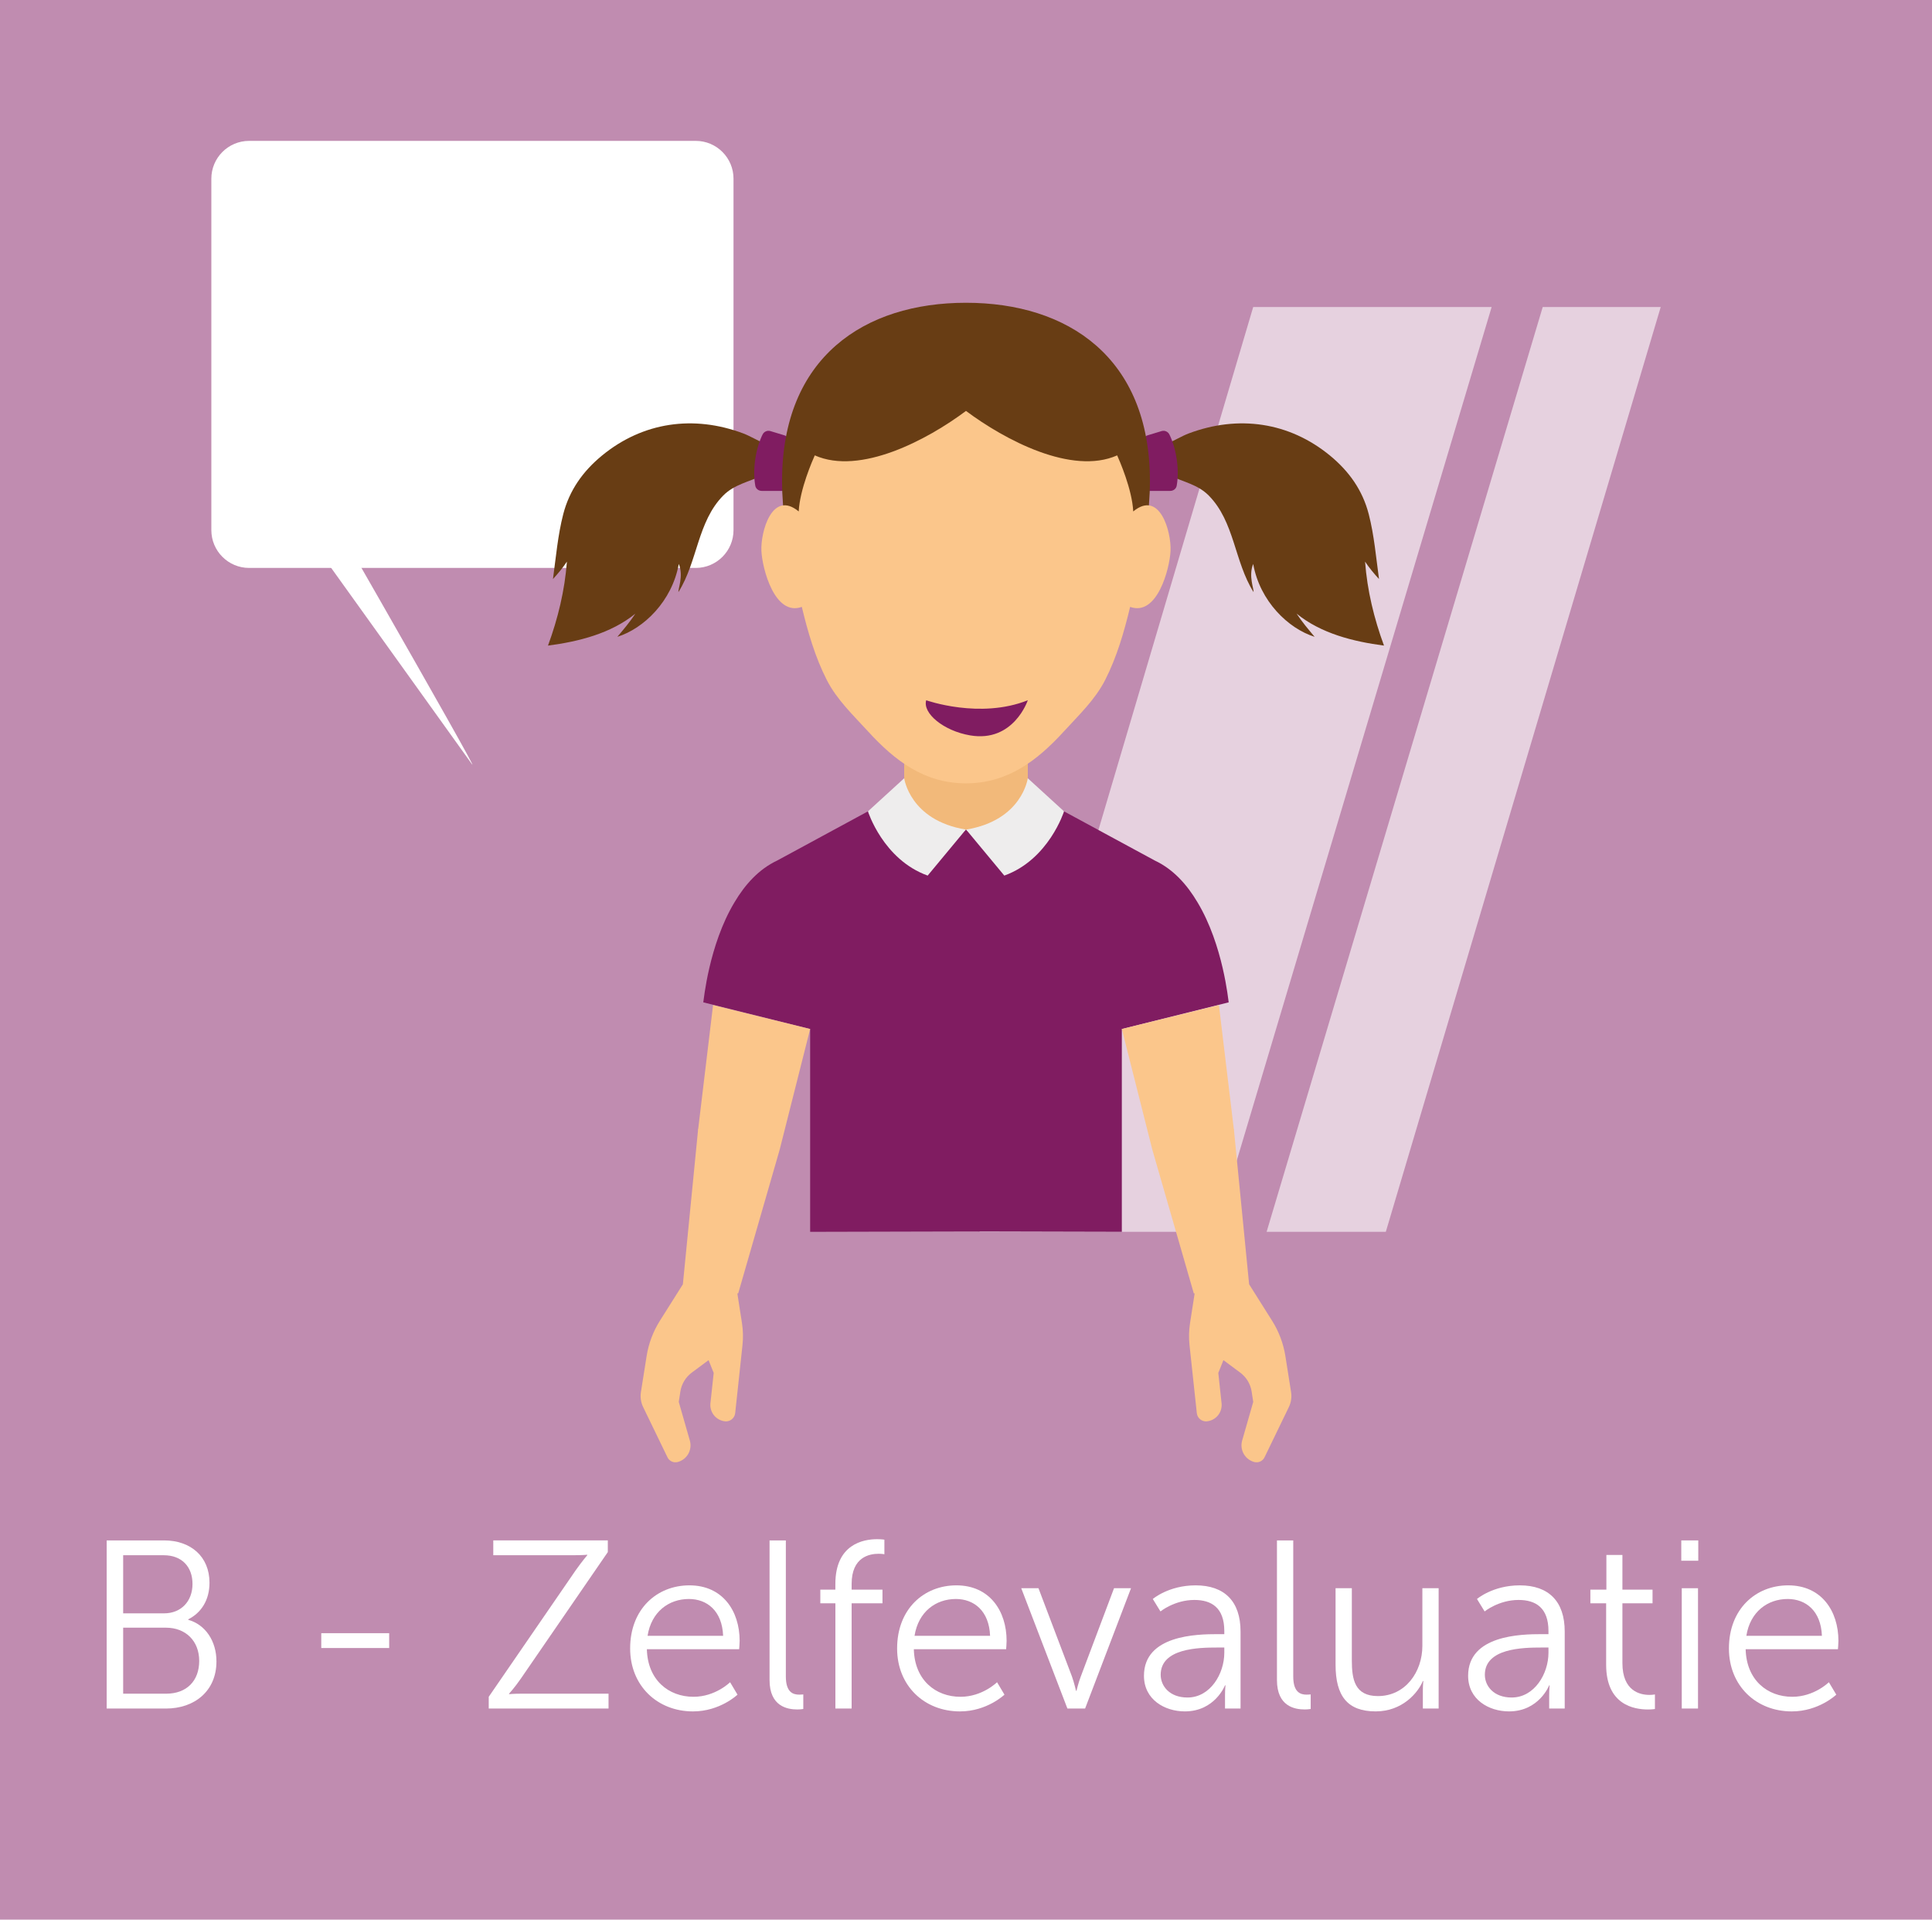 <!-- Generator: Adobe Illustrator 19.2.1, SVG Export Plug-In  -->
<svg version="1.1"
	 xmlns="http://www.w3.org/2000/svg" xmlns:xlink="http://www.w3.org/1999/xlink" xmlns:a="http://ns.adobe.com/AdobeSVGViewerExtensions/3.0/"
	 x="0px" y="0px" width="96.909px" height="96.271px" viewBox="0 0 96.909 96.271"
	 style="enable-background:new 0 0 96.909 96.271;" xml:space="preserve">
<style type="text/css">
	.st0{fill:#C08CB0;}
	.st1{fill:none;}
	.st2{fill:#FFFFFF;}
	.st3{opacity:0.6;}
	.st4{fill:#683D14;}
	.st5{fill:#801C61;}
	.st6{fill:#F2B97A;}
	.st7{fill:#FBC68B;}
	.st8{fill:#EEEDED;}
	.st9{font-family:'MuseoSans-300';}
	.st10{font-size:12px;}
</style>
<defs>
</defs>
<rect id="XMLID_28_" class="st0" width="96.909" height="96.271"/>
<g id="XMLID_26_">
	<rect id="XMLID_29_" x="0.233" y="77.247" class="st1" width="96.456" height="13.519"/>
	<path class="st2" d="M5.351,77.252h2.878c1.332,0,2.279,0.803,2.279,2.123c0,0.875-0.419,1.511-1.067,1.835v0.024
		c0.864,0.24,1.416,1.067,1.416,2.087c0,1.5-1.116,2.363-2.531,2.363H5.351V77.252z M8.229,80.91c0.852,0,1.427-0.6,1.427-1.475
		c0-0.864-0.54-1.439-1.439-1.439H6.178v2.915H8.229z M8.337,84.939c1.02,0,1.655-0.636,1.655-1.643s-0.684-1.667-1.667-1.667H6.178
		v3.31H8.337z"/>
	<path class="st2" d="M16.115,81.905h3.406v0.744h-3.406V81.905z"/>
	<path class="st2" d="M24.515,85.095l4.354-6.333c0.312-0.443,0.588-0.768,0.588-0.768v-0.024c0,0-0.204,0.024-0.612,0.024h-4.102
		v-0.743h5.745v0.587l-4.354,6.333c-0.312,0.456-0.6,0.768-0.6,0.768v0.024c0,0,0.216-0.024,0.624-0.024h4.366v0.744h-6.009V85.095z
		"/>
	<path class="st2" d="M34.581,79.506c1.667,0,2.519,1.283,2.519,2.783c0,0.144-0.024,0.419-0.024,0.419h-4.629
		c0.036,1.547,1.091,2.387,2.339,2.387c1.103,0,1.835-0.731,1.835-0.731l0.372,0.624c0,0-0.875,0.84-2.231,0.84
		c-1.799,0-3.154-1.295-3.154-3.154C31.606,80.694,32.949,79.506,34.581,79.506z M36.272,82.037
		c-0.048-1.259-0.815-1.847-1.715-1.847c-1.007,0-1.883,0.636-2.075,1.847H36.272z"/>
	<path class="st2" d="M38.602,77.252h0.816v6.824c0,0.792,0.359,0.911,0.671,0.911c0.108,0,0.204-0.012,0.204-0.012v0.731
		c0,0-0.144,0.024-0.3,0.024c-0.504,0-1.392-0.156-1.392-1.475V77.252z"/>
	<path class="st2" d="M41.902,80.406h-0.755v-0.684h0.755v-0.288c0-1.991,1.403-2.243,2.087-2.243c0.228,0,0.372,0.024,0.372,0.024
		v0.731c0,0-0.12-0.024-0.288-0.024c-0.468,0-1.355,0.168-1.355,1.511v0.288h1.547v0.684h-1.547v5.277h-0.815V80.406z"/>
	<path class="st2" d="M47.972,79.506c1.667,0,2.519,1.283,2.519,2.783c0,0.144-0.024,0.419-0.024,0.419h-4.629
		c0.036,1.547,1.091,2.387,2.339,2.387c1.103,0,1.835-0.731,1.835-0.731l0.372,0.624c0,0-0.875,0.84-2.231,0.84
		c-1.799,0-3.154-1.295-3.154-3.154C44.998,80.694,46.341,79.506,47.972,79.506z M49.663,82.037
		c-0.048-1.259-0.815-1.847-1.715-1.847c-1.007,0-1.883,0.636-2.075,1.847H49.663z"/>
	<path class="st2" d="M51.226,79.65h0.864l1.679,4.426c0.108,0.3,0.204,0.719,0.204,0.719h0.024c0,0,0.096-0.408,0.216-0.719
		l1.667-4.426h0.852l-2.303,6.033h-0.888L51.226,79.65z"/>
	<path class="st2" d="M61.075,81.953h0.336v-0.156c0-1.164-0.636-1.559-1.499-1.559c-0.996,0-1.703,0.576-1.703,0.576l-0.384-0.624
		c0,0,0.792-0.684,2.147-0.684c1.451,0,2.254,0.804,2.254,2.315v3.862h-0.779v-0.66c0-0.3,0.024-0.504,0.024-0.504h-0.024
		c0,0-0.504,1.308-2.015,1.308c-1.007,0-2.051-0.588-2.051-1.787C57.382,82.001,60.032,81.953,61.075,81.953z M59.564,85.131
		c1.151,0,1.847-1.199,1.847-2.243v-0.264h-0.348c-0.948,0-2.843,0.036-2.843,1.367C58.221,84.556,58.665,85.131,59.564,85.131z"/>
	<path class="st2" d="M64.053,77.252h0.816v6.824c0,0.792,0.359,0.911,0.671,0.911c0.108,0,0.204-0.012,0.204-0.012v0.731
		c0,0-0.144,0.024-0.3,0.024c-0.504,0-1.392-0.156-1.392-1.475V77.252z"/>
	<path class="st2" d="M66.993,79.65h0.815v3.622c0,0.947,0.144,1.787,1.308,1.787c1.379,0,2.23-1.211,2.23-2.519V79.65h0.816v6.033
		h-0.792v-0.899c0-0.264,0.024-0.48,0.024-0.48h-0.024c-0.24,0.588-1.032,1.523-2.363,1.523c-1.416,0-2.015-0.768-2.015-2.339V79.65
		z"/>
	<path class="st2" d="M77.335,81.953h0.336v-0.156c0-1.164-0.636-1.559-1.499-1.559c-0.996,0-1.703,0.576-1.703,0.576l-0.384-0.624
		c0,0,0.792-0.684,2.147-0.684c1.451,0,2.254,0.804,2.254,2.315v3.862h-0.779v-0.66c0-0.3,0.024-0.504,0.024-0.504h-0.024
		c0,0-0.504,1.308-2.015,1.308c-1.007,0-2.051-0.588-2.051-1.787C73.641,82.001,76.292,81.953,77.335,81.953z M75.824,85.131
		c1.151,0,1.847-1.199,1.847-2.243v-0.264h-0.348c-0.948,0-2.843,0.036-2.843,1.367C74.481,84.556,74.925,85.131,75.824,85.131z"/>
	<path class="st2" d="M80.565,80.406h-0.792v-0.684h0.803v-1.739h0.804v1.739h1.511v0.684h-1.511v2.999
		c0,1.416,0.899,1.595,1.355,1.595c0.168,0,0.276-0.024,0.276-0.024v0.731c0,0-0.132,0.024-0.348,0.024
		c-0.695,0-2.099-0.228-2.099-2.243V80.406z"/>
	<path class="st2" d="M84.333,77.252h0.852v1.019h-0.852V77.252z M84.357,79.65h0.815v6.033h-0.815V79.65z"/>
	<path class="st2" d="M89.696,79.506c1.667,0,2.519,1.283,2.519,2.783c0,0.144-0.024,0.419-0.024,0.419h-4.629
		c0.036,1.547,1.091,2.387,2.339,2.387c1.103,0,1.835-0.731,1.835-0.731l0.372,0.624c0,0-0.875,0.84-2.231,0.84
		c-1.799,0-3.154-1.295-3.154-3.154C86.721,80.694,88.065,79.506,89.696,79.506z M91.387,82.037
		c-0.048-1.259-0.815-1.847-1.715-1.847c-1.007,0-1.883,0.636-2.075,1.847H91.387z"/>
</g>
<g>
	<g id="XMLID_22_">
		<path id="XMLID_25_" class="st2" d="M34.896,28.482H12.498c-1.048,0-1.897-0.849-1.897-1.897V8.962
			c0-1.048,0.849-1.897,1.897-1.897h22.398c1.048,0,1.897,0.849,1.897,1.897v17.623C36.793,27.633,35.944,28.482,34.896,28.482z"/>
		<g id="XMLID_23_">
			<path id="XMLID_24_" class="st2" d="M13.479,24.114l10.188,14.202c0.661,0.922-9.674-17.052-9.674-17.052
				C13.049,21.91,12.818,23.192,13.479,24.114z"/>
		</g>
	</g>
	<g id="XMLID_19_" class="st3">
		<polygon id="XMLID_21_" class="st2" points="74.821,15.396 60.969,61.777 49.132,61.777 62.861,15.396 		"/>
		<polygon id="XMLID_20_" class="st2" points="83.302,15.396 69.512,61.777 63.533,61.777 77.383,15.396 		"/>
	</g>
	<g id="XMLID_2_">
		<path id="XMLID_18_" class="st4" d="M37.275,21.734c-2.479-0.928-5.026-0.575-7.082,1.115c-0.956,0.787-1.631,1.736-1.941,2.937
			c-0.273,1.056-0.367,2.174-0.515,3.253c0.252-0.273,0.493-0.563,0.699-0.873c-0.108,1.446-0.449,2.851-0.949,4.211
			c1.54-0.202,3.152-0.604,4.383-1.602c-0.275,0.417-0.583,0.781-0.904,1.162c1.319-0.413,2.743-1.777,3.082-3.654
			c0.25,0.608-0.05,1.274-0.015,1.406c0.964-1.54,0.949-3.525,2.245-4.838c0.548-0.555,1.279-0.681,1.973-1.01
			c0.581-0.275,1.318-0.719,1.321-1.45C38.8,22.667,37.962,21.991,37.275,21.734C36.482,21.437,37.914,21.974,37.275,21.734z"/>
		<path id="XMLID_17_" class="st4" d="M59.633,21.734c2.479-0.928,5.026-0.575,7.082,1.115c0.956,0.787,1.631,1.736,1.941,2.937
			c0.273,1.056,0.367,2.174,0.515,3.253c-0.252-0.273-0.493-0.563-0.699-0.873c0.108,1.446,0.449,2.851,0.949,4.211
			c-1.54-0.202-3.152-0.604-4.383-1.602c0.275,0.417,0.583,0.781,0.904,1.162c-1.319-0.413-2.743-1.777-3.082-3.654
			c-0.25,0.608,0.05,1.274,0.015,1.406c-0.964-1.54-0.949-3.525-2.245-4.838c-0.548-0.555-1.279-0.681-1.973-1.01
			c-0.581-0.275-1.318-0.719-1.321-1.45C58.109,22.667,58.947,21.991,59.633,21.734C60.427,21.437,58.994,21.974,59.633,21.734z"/>
		<path id="XMLID_16_" class="st5" d="M39.245,24.619h-1.037c-0.153,0-0.294-0.104-0.322-0.255c-0.151-0.83,0.028-1.896,0.365-2.574
			c0.072-0.145,0.237-0.218,0.392-0.171l0.697,0.211c0.138,0.042,0.233,0.169,0.233,0.314v2.146
			C39.573,24.472,39.426,24.619,39.245,24.619z"/>
		<path id="XMLID_15_" class="st5" d="M57.663,24.619H58.7c0.153,0,0.294-0.104,0.322-0.255c0.151-0.83-0.028-1.896-0.365-2.574
			c-0.072-0.145-0.237-0.218-0.392-0.171l-0.696,0.211c-0.138,0.042-0.233,0.169-0.233,0.314v2.146
			C57.335,24.472,57.482,24.619,57.663,24.619z"/>
		<path id="XMLID_14_" class="st4" d="M48.453,37.679c-5.095,0-9.225-7.344-9.225-13.556c0-6.212,4.13-8.939,9.225-8.939
			c5.097,0,9.227,2.727,9.227,8.939C57.68,30.335,53.55,37.679,48.453,37.679z"/>
		<path id="XMLID_13_" class="st6" d="M51.555,36.15v3.893c0,0.237-0.026,0.462-0.072,0.682c-0.292,1.424-1.472,2.491-2.882,2.491
			h-0.292c-1.42,0-2.605-1.078-2.892-2.513c-0.041-0.215-0.062-0.434-0.062-0.66V36.15c0.816,0.825,1.554,1.215,3.067,1.353h0.026
			c0.005,0,0.005,0,0.005,0c0.005,0,0.005,0,0.01,0h0.026C50.001,37.365,50.739,36.975,51.555,36.15z"/>
		<path id="XMLID_12_" class="st6" d="M45.354,36.15v3.893c0,0.237,0.026,0.462,0.072,0.682c0.292,1.424,1.472,2.491,2.882,2.491
			H48.6c1.421,0,2.605-1.078,2.892-2.513c0.041-0.215,0.062-0.434,0.062-0.66V36.15c-0.815,0.825-1.554,1.215-3.067,1.353h-0.026
			c-0.005,0-0.005,0-0.005,0c-0.005,0-0.005,0-0.01,0h-0.026C46.908,37.365,46.169,36.975,45.354,36.15z"/>
		<path id="XMLID_11_" class="st7" d="M48.454,20.608c-1.934,1.446-5.301,3.24-7.585,2.229c-0.11,0.248-0.748,1.693-0.806,2.812
			c-1.33-1.1-1.917,1.023-1.871,1.983c0.043,0.886,0.667,3.295,2.027,2.804c0.3,1.249,0.665,2.513,1.25,3.661
			c0.507,0.995,1.327,1.768,2.073,2.584c1.337,1.463,2.822,2.604,4.91,2.604c2.089,0,3.575-1.141,4.912-2.604
			c0.746-0.817,1.567-1.589,2.073-2.584c0.585-1.149,0.95-2.412,1.25-3.661c1.36,0.49,1.984-1.918,2.027-2.804
			c0.046-0.96-0.54-3.083-1.871-1.983c-0.058-1.119-0.696-2.564-0.806-2.812C53.755,23.848,50.389,22.054,48.454,20.608z"/>
		<polygon id="XMLID_10_" class="st8" points="48.453,42.053 48.448,42.055 48.461,42.055 		"/>
		<path id="XMLID_9_" class="st5" d="M48.454,61.758l-7.817,0.019V51.605l-5.36-1.337c0.021-0.082,0.273-2.872,1.567-5.021
			c0.521-0.876,1.206-1.65,2.134-2.088l1-0.541l3.006-1.629l2.413-1.304l0.392,1.567l0.773,0.835c0,0,1.609-0.134,1.892-0.49
			c0.283,0.356,1.892,0.49,1.892,0.49l0.773-0.835l0.392-1.567l2.413,1.304l3.006,1.629l1,0.541
			c0.928,0.438,1.614,1.211,2.134,2.088c1.294,2.15,1.547,4.939,1.567,5.021l-5.36,1.337v10.172L48.454,61.758z"/>
		<polygon id="XMLID_8_" class="st7" points="39.107,57.662 40.637,51.605 35.767,50.405 35.013,56.686 		"/>
		<polygon id="XMLID_7_" class="st7" points="57.802,57.662 56.272,51.605 61.141,50.405 61.896,56.686 		"/>
		<path id="XMLID_6_" class="st8" d="M48.448,41.603c-2.819-0.461-3.093-2.574-3.093-2.574l-1.819,1.661
			c0,0,0.761,2.418,2.996,3.221C46.688,43.722,48.448,41.603,48.448,41.603z"/>
		<path id="XMLID_5_" class="st8" d="M48.46,41.603c2.819-0.461,3.093-2.574,3.093-2.574l1.819,1.661c0,0-0.761,2.418-2.996,3.221
			C50.22,43.722,48.46,41.603,48.46,41.603z"/>
		<path id="XMLID_4_" class="st7" d="M37.027,64.87l-0.042-0.007l0.232,1.49c0.057,0.366,0.066,0.738,0.026,1.106l-0.366,3.41
			c-0.027,0.254-0.256,0.438-0.51,0.411c-0.217-0.023-0.417-0.132-0.554-0.302c-0.137-0.17-0.201-0.388-0.178-0.606l0.164-1.519
			l-0.257-0.641l-0.842,0.625c-0.308,0.229-0.514,0.57-0.573,0.95l-0.08,0.519l0.556,1.94c0.064,0.223,0.035,0.463-0.079,0.666
			c-0.115,0.202-0.306,0.35-0.531,0.409c-0.205,0.054-0.419-0.045-0.512-0.235l-1.22-2.519c-0.114-0.235-0.153-0.498-0.112-0.756
			l0.285-1.802c0.1-0.63,0.326-1.233,0.666-1.772l1.153-1.829l0,0l0.759-7.719c0.162-0.822,2.698-0.931,4.094,0.976L37.027,64.87z"
			/>
		<path id="XMLID_3_" class="st7" d="M59.882,64.87l0.042-0.007l-0.232,1.49c-0.057,0.366-0.066,0.738-0.026,1.106l0.366,3.41
			c0.027,0.254,0.256,0.438,0.51,0.411c0.217-0.023,0.417-0.132,0.554-0.302c0.137-0.17,0.201-0.388,0.178-0.606l-0.164-1.519
			l0.257-0.641l0.842,0.625c0.308,0.229,0.514,0.57,0.573,0.95l0.08,0.519l-0.556,1.94c-0.064,0.223-0.035,0.463,0.079,0.666
			c0.115,0.202,0.306,0.35,0.531,0.409c0.205,0.054,0.419-0.045,0.512-0.235l1.22-2.519c0.114-0.235,0.153-0.498,0.112-0.756
			l-0.285-1.802c-0.1-0.63-0.326-1.233-0.666-1.772l-1.153-1.829l0,0l-0.759-7.719c-0.162-0.822-2.698-0.931-4.094,0.976
			L59.882,64.87z"/>
	</g>
	<path id="XMLID_1_" class="st5" d="M51.554,35.118c0,0-0.706,2.13-2.886,1.763c-1.345-0.226-2.403-1.119-2.209-1.763
		C46.458,35.118,49.153,36.078,51.554,35.118z"/>
</g>
</svg>